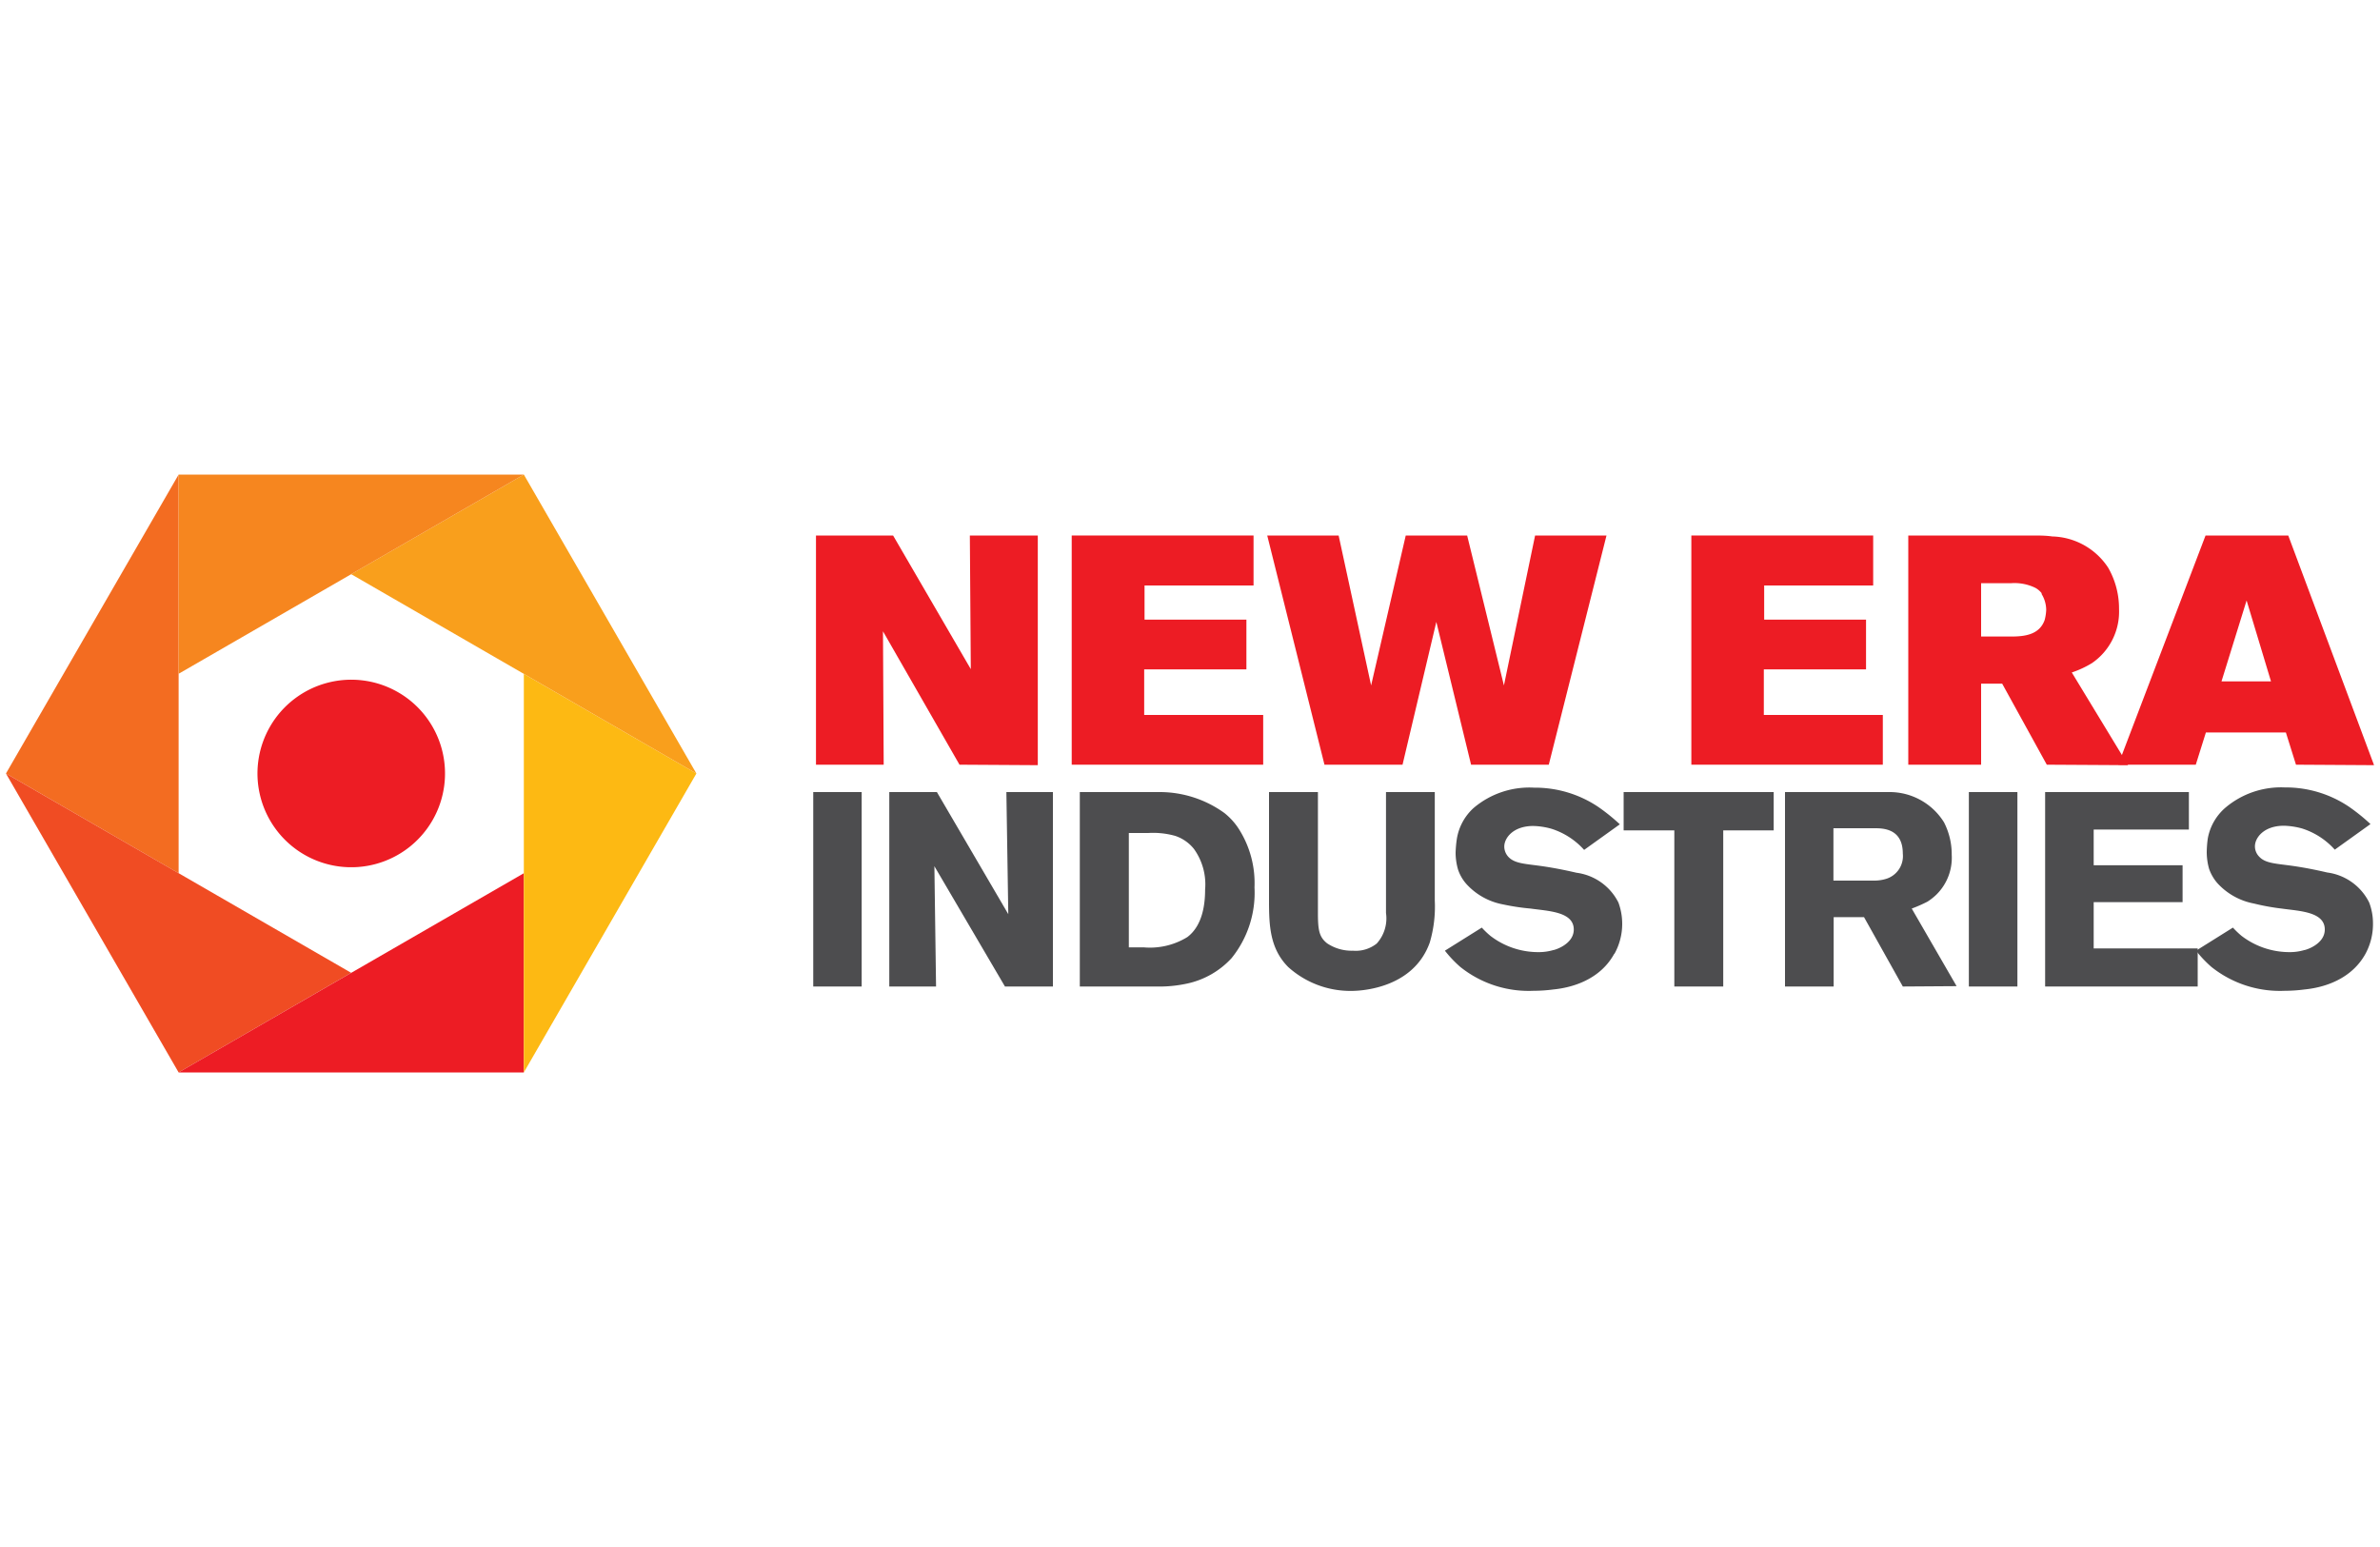 <svg id="Layer_1" data-name="Layer 1" xmlns="http://www.w3.org/2000/svg" width="200" height="130" viewBox="0 0 200 130"><defs><style>.cls-1{fill:#ed1c24;}.cls-2{fill:#4d4d4f;}.cls-3{fill:#f36c21;}.cls-4{fill:#f04c23;}.cls-5{fill:#fdb913;}.cls-6{fill:#f99f1c;}.cls-7{fill:#f6861f;}</style></defs><path class="cls-1" d="M80.63,64.26,74.2,53.05l.06,11.21H68.57V45h6.48l6.53,11.23L81.5,45h5.71v19.3Z"/><path class="cls-1" d="M90.06,64.26V45h15.28V49.2H96.18v2.87h8.56v4.18H96.15v3.83h10v4.18Z"/><path class="cls-1" d="M130.15,64.26h-6.53l-2.92-12-2.84,12H111.3L106.49,45h6l2.73,12.6L118.13,45h5.16l3.09,12.6L129,45H135Z"/><path class="cls-1" d="M142.13,64.26V45h15.28V49.2h-9.16v2.87h8.56v4.18h-8.59v3.83h10v4.18Z"/><path class="cls-1" d="M172,64.26l-3.75-6.81h-1.77v6.81h-6.12V45h10.44c.54,0,1.12,0,1.66.08a5.79,5.79,0,0,1,4.7,2.63,6.89,6.89,0,0,1,.91,3.47,5.24,5.24,0,0,1-2.27,4.54,8.19,8.19,0,0,1-1.7.79l4.73,7.79Zm-.41-14.38a1.69,1.69,0,0,0-.57-.49,4,4,0,0,0-2.05-.38h-2.49v4.48H169c1.12,0,2.38-.14,2.82-1.39a3.86,3.86,0,0,0,.13-.85A2.59,2.59,0,0,0,171.54,49.88Z"/><path class="cls-1" d="M192.94,64.26l-.85-2.71h-6.72l-.85,2.71H178L185.34,45h6.95l7.21,19.3Zm-4.15-13.8-2.11,6.8h4.16Z"/><path class="cls-2" d="M68.34,82.9V66.56h4.07V82.9Z"/><path class="cls-2" d="M84.45,82.9,78.52,72.79l.14,10.11H74.73V66.56h4l6,10.26-.16-10.26h3.91V82.9Z"/><path class="cls-2" d="M103.49,80.52a7.09,7.09,0,0,1-3.72,2.13,11,11,0,0,1-2.62.25H90.74V66.56H96c.51,0,1,0,1.48,0a9.29,9.29,0,0,1,5.41,1.76,5.52,5.52,0,0,1,1.3,1.48,8.46,8.46,0,0,1,1.23,4.77A8.74,8.74,0,0,1,103.49,80.52Zm-3.15-9.17a3.37,3.37,0,0,0-1.59-1.11A6.85,6.85,0,0,0,96.5,70H94.86v9.61h1.25a6,6,0,0,0,3.66-.86c.83-.62,1.5-1.81,1.5-4A5.1,5.1,0,0,0,100.34,71.35Z"/><path class="cls-2" d="M120.15,79.2c-1.36,3.82-5.67,4.07-6.59,4.07a7.8,7.8,0,0,1-5.3-2c-1.58-1.58-1.62-3.59-1.62-5.63V66.56h4.11V76.75c0,1.45.12,2,.77,2.52a3.69,3.69,0,0,0,2.17.62,2.83,2.83,0,0,0,2-.6,3.15,3.15,0,0,0,.78-2.57V66.56h4.1v9.12A10.64,10.64,0,0,1,120.15,79.2Z"/><path class="cls-2" d="M135.65,80.15c-1.41,2.57-4.35,2.92-5.13,3a12.82,12.82,0,0,1-1.65.11,9.2,9.2,0,0,1-6.15-2,10,10,0,0,1-1.3-1.37l3.1-1.94a7.31,7.31,0,0,0,.72.69,6.58,6.58,0,0,0,4,1.37,4.36,4.36,0,0,0,1.28-.17c.11,0,1.73-.48,1.73-1.73,0-1.51-2.17-1.55-3.63-1.76A18.85,18.85,0,0,1,126.3,76a5.52,5.52,0,0,1-3.07-1.71,3.51,3.51,0,0,1-.7-1.2,5.09,5.09,0,0,1-.21-1.44,9.86,9.86,0,0,1,.1-1.13,4.47,4.47,0,0,1,1.41-2.62,7.24,7.24,0,0,1,5.09-1.71,9.53,9.53,0,0,1,5.39,1.62,15.84,15.84,0,0,1,1.81,1.46l-3,2.15a6.2,6.2,0,0,0-2.76-1.78,6.1,6.1,0,0,0-1.52-.23c-1.67,0-2.43,1-2.43,1.73a1.28,1.28,0,0,0,.34.86c.56.6,1.46.58,3,.81.93.14,1.83.32,2.73.53A4.61,4.61,0,0,1,136,75.84a5.19,5.19,0,0,1-.33,4.31Z"/><path class="cls-2" d="M144.81,69.78V82.9H140.7V69.78h-4.26V66.56h12.61v3.22Z"/><path class="cls-2" d="M159.9,82.9l-3.26-5.83h-2.55V82.9H150V66.56h7.36c.47,0,.93,0,1.39,0a5.38,5.38,0,0,1,4.61,2.54,5.87,5.87,0,0,1,.65,2.73,4.34,4.34,0,0,1-1.28,3.34,4.65,4.65,0,0,1-.76.6,11.64,11.64,0,0,1-1.32.58l3.77,6.52Zm-2.36-13.3h-3.47V74h3.38a3.41,3.41,0,0,0,1.09-.16,2,2,0,0,0,1.36-2.11C159.9,69.64,158.26,69.6,157.54,69.6Z"/><path class="cls-2" d="M165.45,82.9V66.56h4.08V82.9Z"/><path class="cls-2" d="M171.86,82.9V66.56h12.08v3.15h-8v3h7.47v3.1h-7.47v3.89h8.74V82.9Z"/><path class="cls-2" d="M198.78,80.15c-1.42,2.57-4.35,2.92-5.14,3a12.66,12.66,0,0,1-1.64.11,9.23,9.23,0,0,1-6.16-2,10,10,0,0,1-1.3-1.37l3.1-1.94a7.31,7.31,0,0,0,.72.69,6.61,6.61,0,0,0,4,1.37,4.3,4.3,0,0,0,1.27-.17c.11,0,1.73-.48,1.73-1.73,0-1.51-2.17-1.55-3.63-1.76a18.69,18.69,0,0,1-2.31-.42,5.55,5.55,0,0,1-3.08-1.71,3.69,3.69,0,0,1-.7-1.2,5.19,5.19,0,0,1-.2-1.44,9.22,9.22,0,0,1,.09-1.13A4.47,4.47,0,0,1,187,67.88,7.24,7.24,0,0,1,192,66.17a9.51,9.51,0,0,1,5.39,1.62,15.84,15.84,0,0,1,1.81,1.46l-3,2.15a6.22,6.22,0,0,0-2.75-1.78,6.29,6.29,0,0,0-1.53-.23c-1.67,0-2.43,1-2.43,1.73a1.24,1.24,0,0,0,.35.86c.55.6,1.45.58,3,.81.93.14,1.83.32,2.73.53a4.6,4.6,0,0,1,3.52,2.52,4.88,4.88,0,0,1,.32,1.76A5.24,5.24,0,0,1,198.78,80.15Z"/><polygon class="cls-3" points="0.5 65 15.01 73.38 15.01 39.88 15.01 39.88 0.5 65"/><polygon class="cls-4" points="0.5 65 15.01 90.12 15.01 90.12 29.51 81.75 0.5 65"/><polygon class="cls-1" points="15.01 90.12 44.02 90.12 44.02 90.12 44.02 73.38 15.01 90.12"/><polygon class="cls-5" points="44.02 56.63 44.02 90.12 58.52 65 58.52 65 44.02 56.63"/><polygon class="cls-6" points="44.02 39.88 44.02 39.88 29.51 48.25 58.52 65 44.02 39.88"/><polygon class="cls-7" points="44.02 39.88 15.01 56.62 15.01 39.88 44.02 39.88"/><path class="cls-1" d="M33.45,58.17a7.88,7.88,0,1,0,2.89,10.77A7.88,7.88,0,0,0,33.45,58.17Z"/></svg>